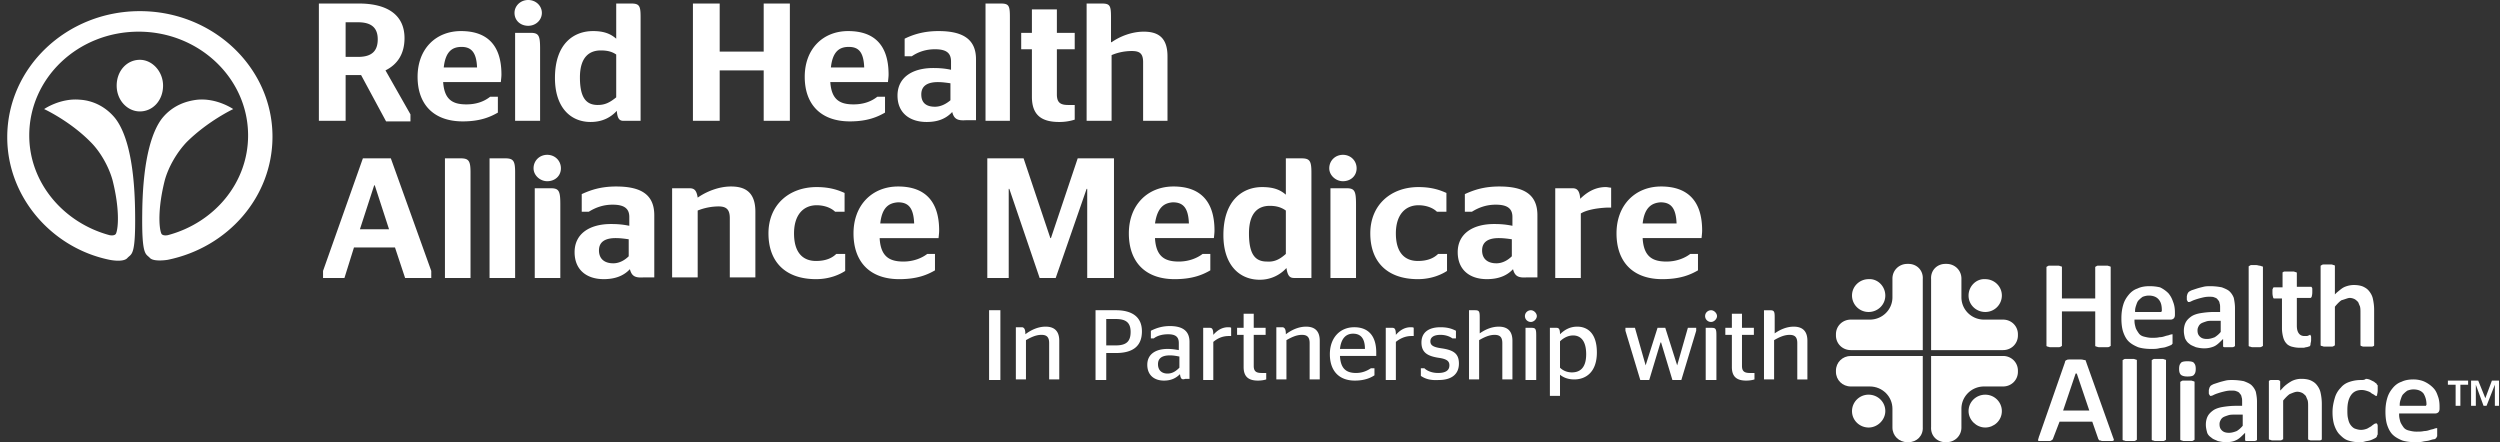 <svg width="294" height="52" fill="none" xmlns="http://www.w3.org/2000/svg"><rect width="100%" height="100%" fill="#333333" stroke="none"/><g clip-path="url(#clip0_3880_1062)" fill="#fff"><path d="M37.989 31.862l4.686-13.241h3.287l4.755 13.241v.828H47.64l-1.189-3.587h-4.825l-1.12 3.587H37.99v-.828zm4.336-4.897h3.427l-1.679-5.172h-.07l-1.678 5.172zm10 5.725V18.62h1.82c.978 0 1.188.276 1.188 1.656V32.69h-3.007zm5.246 0V18.62h1.818c.98 0 1.19.276 1.19 1.656V32.69H57.57zm5.175-12.897c0-.896.7-1.586 1.609-1.586s1.608.69 1.608 1.586c0 .897-.7 1.518-1.608 1.518-.84 0-1.609-.69-1.609-1.518zm.14 12.897V22.138h1.888c.98 0 1.12.345 1.12 1.931v8.62h-3.008zm11.19-1.035c-.77.828-1.819 1.172-3.077 1.172-2.028 0-3.427-1.103-3.427-3.172 0-2.207 1.818-3.31 4.266-3.31.91 0 1.469.069 2.168.207v-1.035c0-.965-.56-1.448-1.958-1.448-1.12 0-2.028.345-2.798.827h-.839v-2.069c1.05-.482 2.238-.896 4.056-.896 2.938 0 4.476.965 4.476 3.38v7.31h-1.259c-.979.069-1.398-.138-1.608-.966zm-.14-3.517c-.49-.07-.98-.138-1.539-.138-1.189 0-1.958.414-1.958 1.448 0 1.035.7 1.517 1.679 1.517.699 0 1.328-.344 1.818-.827v-2zm8.112-4.897c.98-.69 2.448-1.31 3.917-1.31 1.538 0 2.867.552 2.867 2.965v7.725h-3.007v-6.966c0-1.034-.42-1.38-1.329-1.38a6.71 6.71 0 0 0-2.448.484v7.862h-3.007V22.138h2.028c.56 0 .84.207.98 1.103zm8.323 4.207c0-3.379 2.448-5.448 5.665-5.448 1.678 0 2.657.414 3.287.69v2.207h-1.119c-.42-.414-1.189-.76-2.168-.76-1.539 0-2.658 1.104-2.658 3.311 0 2.276 1.05 3.242 2.588 3.242 1.259 0 1.958-.414 2.378-.828h1.049v2c-.63.414-1.819.966-3.427.966-3.567 0-5.595-2-5.595-5.38zm13.078.62c.14 2.139 1.189 2.69 2.797 2.69 1.189 0 2.169-.413 2.798-.896h.909v1.931c-.839.483-2.028 1.035-4.196 1.035-3.497 0-5.385-2.07-5.385-5.38 0-3.38 2.238-5.517 5.245-5.517 3.147 0 4.826 1.724 4.826 5.172 0 .345-.07.828-.07.897h-6.924v.069zm.07-1.792h3.986c-.07-1.862-.699-2.483-1.888-2.483-1.049.069-1.888.552-2.098 2.483zm12.588-7.655h4.267L123.521 28h.07l3.147-9.38h4.266v14.07h-3.147V22.207h-.07L124.15 32.69h-1.888l-3.567-10.483h-.07V32.69h-2.518V18.62zm19.723 9.448c.14 2.138 1.189 2.69 2.797 2.69 1.189 0 2.168-.414 2.798-.897h.909v1.931c-.839.483-2.028 1.035-4.196 1.035-3.497 0-5.385-2.07-5.385-5.38 0-3.38 2.238-5.517 5.245-5.517 3.147 0 4.826 1.724 4.826 5.172 0 .345-.07.828-.07.897h-6.924v.069zm0-1.793h3.986c-.07-1.862-.699-2.483-1.888-2.483-.979.069-1.818.552-2.098 2.483zm15.456 5.241a4.2 4.2 0 0 1-3.147 1.38c-2.378 0-4.267-1.725-4.267-5.242 0-4.138 2.308-5.655 4.546-5.655 1.399 0 2.168.345 2.798.896v-4.275h1.818c.979 0 1.189.276 1.189 1.655V32.69h-2.028c-.49 0-.769-.207-.909-1.173zm-.07-1.655v-5.103c-.49-.345-1.049-.552-1.889-.552-1.188 0-2.447.62-2.447 3.241 0 2.414.699 3.31 2.098 3.31.909.07 1.538-.275 2.238-.896zm5.105-10.069c0-.896.699-1.586 1.608-1.586.91 0 1.609.69 1.609 1.586 0 .897-.699 1.518-1.609 1.518-.839 0-1.608-.69-1.608-1.518zm.14 12.897V22.138h1.888c.979 0 1.119.345 1.119 1.931v8.62h-3.007zm4.686-5.242c0-3.379 2.448-5.448 5.665-5.448 1.678 0 2.657.414 3.287.69v2.207h-1.119c-.42-.414-1.189-.76-2.168-.76-1.539 0-2.658 1.104-2.658 3.311 0 2.276 1.049 3.242 2.588 3.242 1.259 0 1.958-.414 2.378-.828h1.049v2c-.63.414-1.819.966-3.427.966-3.567 0-5.595-2-5.595-5.38zm16.784 4.207c-.769.828-1.818 1.172-3.077 1.172-2.028 0-3.427-1.103-3.427-3.172 0-2.207 1.819-3.31 4.266-3.31.91 0 1.469.069 2.168.207v-1.035c0-.965-.559-1.448-1.958-1.448-1.119 0-2.028.345-2.797.827h-.84v-2.069c1.05-.482 2.238-.896 4.057-.896 2.937 0 4.476.965 4.476 3.38v7.31h-1.259c-.979.069-1.399-.138-1.609-.966zm-.14-3.517c-.489-.07-.979-.138-1.538-.138-1.189 0-1.958.414-1.958 1.448 0 1.035.699 1.517 1.678 1.517.699 0 1.329-.344 1.818-.827v-2zm8.113-3.035v7.587h-3.007V22.138h2.028c.489 0 .839.207.909 1.241.699-.69 1.679-1.379 3.007-1.379.21 0 .42.069.63.069v2.345h-.49c-1.468.069-2.517.345-3.077.69zm7.274 2.966c.14 2.138 1.189 2.69 2.797 2.69 1.189 0 2.168-.414 2.798-.897h.909v1.931c-.839.483-2.028 1.035-4.196 1.035-3.497 0-5.385-2.07-5.385-5.38 0-3.38 2.238-5.517 5.245-5.517 3.147 0 4.825 1.724 4.825 5.172 0 .345-.07.828-.07.897h-6.923v.069zm0-1.793h3.986c-.07-1.862-.699-2.483-1.888-2.483-.979.069-1.888.552-2.098 2.483zM16.448 13.103c1.539 0 2.728-1.31 2.728-3.034 0-1.655-1.26-3.035-2.728-3.035-1.538 0-2.727 1.31-2.727 3.035 0 1.724 1.259 3.034 2.727 3.034z"/><path d="M16.448 1.31c8.602 0 15.596 6.621 15.596 14.759 0 7.103-5.245 13.034-12.309 14.483 0 0-1.608.276-2.098-.207-.49-.552-.979-.138-.909-5.31.07-6.828 1.329-9.863 2.378-11.173 1.259-1.517 2.867-2 4.126-2.138 2.308-.207 4.196 1.104 4.196 1.104s-2.937 1.379-5.455 3.862c-1.189 1.241-2.168 2.965-2.587 4.482-.84 3.31-.7 5.587-.42 6.276.14.345.77.207.77.207 5.454-1.448 9.44-6.138 9.44-11.724 0-6.759-5.804-12.207-12.867-12.207-7.134 0-12.869 5.448-12.869 12.207 0 5.586 4.056 10.276 9.442 11.724 0 0 .629.138.769-.207.28-.69.42-2.965-.42-6.276-.42-1.517-1.398-3.31-2.587-4.482-2.448-2.483-5.455-3.863-5.455-3.863s1.888-1.31 4.196-1.103c1.259.07 2.867.62 4.126 2.138 1.05 1.31 2.308 4.276 2.378 11.172.07 5.173-.42 4.76-.91 5.31-.489.552-2.097.208-2.097.208-6.784-1.38-12.03-7.38-12.03-14.414C.853 7.93 7.847 1.31 16.449 1.31zm26.017 7.518h-1.819v5.379H37.5V.414h4.686c3.427 0 5.385 1.38 5.385 4.069 0 1.862-.84 3.103-2.238 3.793l2.937 5.172v.828h-2.867l-2.938-5.448zM40.645 6.69h1.469c1.608 0 2.308-.69 2.308-2.07 0-1.31-.7-2-2.308-2h-1.469v4.07zm11.47 2.965c.14 2.07 1.119 2.621 2.727 2.621 1.19 0 2.098-.345 2.798-.897h.91v1.863c-.84.482-2.03 1.034-4.127 1.034-3.427 0-5.315-2-5.315-5.241 0-3.31 2.168-5.38 5.105-5.38 3.077 0 4.756 1.655 4.756 5.104 0 .345-.07.758-.07.896h-6.784zm.07-1.724h3.916c-.07-1.793-.7-2.414-1.818-2.414-1.05 0-1.888.483-2.098 2.414zm8.322-6.414c0-.827.7-1.517 1.609-1.517s1.608.69 1.608 1.517c0 .828-.7 1.517-1.608 1.517-.91 0-1.609-.62-1.609-1.517zm.07 12.69V3.862h1.818c.98 0 1.12.345 1.12 1.862v8.483h-2.938zm11.96-1.173c-.7.76-1.679 1.31-3.078 1.31-2.377 0-4.196-1.723-4.196-5.172 0-4.069 2.238-5.517 4.476-5.517 1.329 0 2.098.345 2.728.897V.414h1.748c.98 0 1.119.276 1.119 1.586v12.207h-2.028c-.42 0-.7-.207-.77-1.173zm-.07-1.586V6.414c-.49-.345-1.05-.483-1.819-.483-1.189 0-2.448.62-2.448 3.172 0 2.345.7 3.242 2.099 3.242.839 0 1.398-.276 2.168-.897zm9.021 2.759V.414h3.147v5.655h5.175V.414h3.078v13.793H89.81V8.276h-5.175v5.93H81.49zm16.156-4.552c.14 2.07 1.119 2.621 2.727 2.621 1.189 0 2.098-.345 2.798-.897h.909v1.863c-.839.482-2.028 1.034-4.126 1.034-3.427 0-5.316-2-5.316-5.241 0-3.31 2.168-5.38 5.106-5.38 3.077 0 4.755 1.655 4.755 5.104 0 .345-.07.758-.07.896h-6.783zm.07-1.724h3.916c-.07-1.862-.699-2.414-1.818-2.414-1.05 0-1.889.483-2.099 2.414zm14.267 5.241c-.77.828-1.749 1.173-3.007 1.173-1.959 0-3.427-1.035-3.427-3.104 0-2.137 1.748-3.24 4.196-3.24.839 0 1.468.068 2.098.206v-.966c0-.965-.49-1.448-1.888-1.448-1.119 0-2.029.345-2.728.828h-.839V4.55c.979-.482 2.238-.896 3.986-.896 2.868 0 4.406.966 4.406 3.31v7.173h-1.189c-.979.069-1.398-.138-1.608-.966zm-.21-3.379c-.49-.069-.979-.138-1.469-.138-1.189 0-1.958.414-1.958 1.449 0 1.034.629 1.448 1.609 1.448.699 0 1.328-.345 1.818-.759v-2zm4.126 4.414V.414h1.748c.979 0 1.119.207 1.119 1.586v12.207h-2.867zm4.196-10.345h1.259V1.104h2.937v2.758h2.098v1.931h-2.098v5.31c0 .966.42 1.242 1.329 1.242h.769v1.724a5.897 5.897 0 0 1-1.818.276c-2.028 0-3.217-.759-3.217-2.966V5.793h-1.259v-1.93zm10.63 1.104c.98-.69 2.378-1.242 3.777-1.242 1.539 0 2.797.552 2.797 2.897v7.586h-2.867V7.31c0-1.034-.42-1.31-1.329-1.31s-1.748.207-2.378.483v7.724h-2.937V.414h1.749c.979 0 1.119.207 1.119 1.586v2.966h.069zm-13.078 31.517h-1.328v8.207h1.328v-8.207zm2.938 2.827c.629-.482 1.468-.896 2.378-.896.839 0 1.608.345 1.608 1.655v4.552h-1.189v-4.276c0-.759-.349-.966-.909-.966-.699 0-1.329.345-1.818.621v4.62h-1.189v-6.137h.769c.21.069.35.207.35.827zm8.182-2.827h2.448c1.888 0 3.077.759 3.077 2.483 0 1.793-1.119 2.551-3.077 2.551h-1.119v3.173h-1.259v-8.207h-.07zm1.329 4.138h1.119c1.259 0 1.748-.483 1.748-1.586 0-1.104-.559-1.518-1.748-1.518h-1.119v3.104zM138.767 44c-.489.483-1.049.758-1.888.758-1.119 0-1.958-.62-1.958-1.862 0-1.24.979-1.862 2.378-1.862.559 0 .909.07 1.329.138v-.827c0-.759-.42-1.035-1.259-1.035-.77 0-1.329.207-1.679.483h-.349v-.896c.559-.276 1.258-.552 2.237-.552 1.469 0 2.308.552 2.308 1.862v4.345h-.489c-.42.138-.56 0-.63-.552zm-.07-.759v-1.31c-.349-.069-.699-.138-1.119-.138-.839 0-1.398.276-1.398 1.035 0 .758.489 1.103 1.119 1.103.629 0 1.049-.345 1.398-.69zm3.987-3.034v4.483h-1.189v-6.138h.769c.28 0 .42.138.42.827.419-.482.979-.896 1.748-.896.14 0 .28 0 .35.069v.965h-.28c-.839 0-1.399.345-1.818.69zm2.797-1.655h.769v-1.655h1.189v1.655h1.399v.827h-1.399v3.655c0 .621.28.828.909.828h.56v.759c-.21.069-.56.138-.979.138-1.05 0-1.679-.414-1.679-1.587V39.38h-.769v-.827zm5.735.758c.629-.482 1.468-.896 2.378-.896.839 0 1.608.345 1.608 1.655v4.552h-1.189v-4.276c0-.759-.35-.966-.909-.966-.699 0-1.329.345-1.818.621v4.62h-1.189v-6.137h.769c.21.069.35.207.35.827zm6.364 2.552c.07 1.448.699 2 1.888 2 .77 0 1.329-.276 1.749-.552h.419v.828c-.419.276-1.119.62-2.308.62-1.888 0-2.937-1.172-2.937-3.103 0-1.931 1.189-3.172 2.867-3.172 1.609 0 2.588.965 2.588 2.965v.414h-4.266zm0-.828h2.937c0-1.31-.559-1.793-1.398-1.793-.77 0-1.399.483-1.539 1.793zm6.574-.827v4.483h-1.189v-6.138h.769c.28 0 .42.138.42.827.419-.482.979-.896 1.748-.896.14 0 .28 0 .35.069v.965h-.28c-.769 0-1.399.345-1.818.69zm2.938 4v-.897h.419c.28.276.84.552 1.609.552.839 0 1.329-.276 1.329-.897 0-.482-.28-.758-1.329-.896-1.259-.207-1.958-.62-1.958-1.793s.839-1.793 2.238-1.793c.909 0 1.398.207 1.818.414v.896h-.42c-.279-.207-.769-.414-1.398-.414-.77 0-1.189.276-1.189.759s.349.69 1.328.827c1.399.207 2.029.621 2.029 1.793 0 1.173-.77 1.932-2.378 1.932-1.119.069-1.679-.207-2.098-.483zm6.783-4.897c.629-.482 1.469-.896 2.378-.896.839 0 1.608.345 1.608 1.655v4.552h-1.189v-4.276c0-.759-.349-.965-.909-.965-.699 0-1.329.344-1.818.62v4.62h-1.189v-8.137h.699c.49 0 .56.138.56.828v2h-.14zm5.456-2.137c0-.414.349-.69.699-.69s.699.345.699.69c0 .344-.349.69-.699.69a.696.696 0 0 1-.699-.69zm.07 7.517v-6.138h.699c.489 0 .559.138.559.896v5.242h-1.258zm4.055-.621v2.483h-1.189v-8h.77c.28 0 .419.138.419.758.49-.482 1.119-.896 2.029-.896 1.188 0 2.307.758 2.307 3.034 0 2.345-1.328 3.173-2.657 3.173-.7 0-1.259-.207-1.679-.552zm0-3.931v3.103c.35.345.84.552 1.399.552.839 0 1.679-.414 1.679-2.138s-.77-2.207-1.539-2.207c-.56 0-1.119.276-1.539.69zm7.694-1.241v-.345h1.119l1.258 4.414 1.399-4.414h.909l1.399 4.414 1.259-4.414h.979v.345l-1.748 5.793h-1.049l-1.329-4.414h-.07l-1.329 4.414h-1.049l-1.748-5.793zm9.371-1.724c0-.414.35-.69.699-.69.35 0 .7.345.7.69 0 .344-.35.69-.7.69a.696.696 0 0 1-.699-.69zm.07 7.517v-6.138h.699c.49 0 .56.138.56.896v5.242h-1.259zm2.308-6.138h.769v-1.655h1.189v1.655h1.399v.827h-1.399v3.655c0 .621.28.828.909.828h.56v.759c-.21.069-.56.138-.98.138-1.049 0-1.678-.414-1.678-1.587V39.38h-.769v-.827zm5.665.758c.629-.482 1.468-.896 2.377-.896.84 0 1.609.345 1.609 1.655v4.552h-1.189v-4.276c0-.759-.35-.965-.909-.965-.7 0-1.329.344-1.818.62v4.62h-1.189v-8.137h.699c.49 0 .559.138.559.828v2h-.139zm13.148-4.551c0 1.103-.909 1.93-1.958 1.93a1.941 1.941 0 0 1-1.958-1.93c0-1.104.909-1.931 1.958-1.931 1.049-.07 1.958.827 1.958 1.93z"/><path d="M224.439 31.034h-.14c-.979 0-1.748.759-1.748 1.725v2.206c0 1.449-1.189 2.621-2.658 2.621h-2.238c-.979 0-1.748.759-1.748 1.724v.138c0 .966.769 1.724 1.748 1.724H226.118V32.828c.07-1.035-.7-1.794-1.679-1.794zm7.063 3.725c0 1.103.91 1.93 1.959 1.93a1.941 1.941 0 0 0 1.958-1.93c0-1.104-.909-1.931-1.958-1.931-1.049-.07-1.959.827-1.959 1.93z"/><path d="M228.775 31.034h.14c.979 0 1.748.759 1.748 1.725v2.206c0 1.449 1.189 2.621 2.658 2.621h2.238c.979 0 1.748.759 1.748 1.724v.138c0 .966-.769 1.724-1.748 1.724h-8.462V32.828c-.07-1.035.699-1.794 1.678-1.794zm-7.063 17.31c0-1.103-.909-1.93-1.958-1.93a1.941 1.941 0 0 0-1.958 1.93c0 1.104.909 1.932 1.958 1.932s1.958-.897 1.958-1.931z"/><path d="M224.439 52h-.14c-.979 0-1.748-.759-1.748-1.724v-2.207c0-1.448-1.189-2.62-2.658-2.62h-2.238c-.979 0-1.748-.76-1.748-1.725v-.138c0-.965.769-1.724 1.748-1.724H226.118V50.207c.07 1.034-.7 1.793-1.679 1.793zm7.063-3.655c0-1.104.91-1.931 1.959-1.931 1.119 0 1.958.896 1.958 1.93 0 1.104-.909 1.932-1.958 1.932s-1.959-.897-1.959-1.931z"/><path d="M228.775 52h.14c.979 0 1.748-.759 1.748-1.724v-2.207c0-1.448 1.189-2.62 2.658-2.62h2.238c.979 0 1.748-.76 1.748-1.725v-.138c0-.965-.769-1.724-1.748-1.724h-8.462V50.207c-.07 1.034.699 1.793 1.678 1.793zm13.708-15.38h3.916v4.07s.07.069.14.069.14.069.28.069h.979c.14 0 .21 0 .28-.07.069 0 .07-.068.139-.068V31.379s-.07-.069-.139-.069c-.07 0-.14-.069-.28-.069h-.979c-.14 0-.21 0-.28.07-.07 0-.07.068-.14.068V35.103h-3.916V31.38s-.07-.069-.14-.069-.14-.069-.28-.069h-.979c-.14 0-.21 0-.28.07-.07 0-.07.068-.14.068V40.69s.07.069.14.069.14.069.28.069h.979c.14 0 .21 0 .28-.07.07 0 .07-.068.14-.068v-4.07zm10.28-2.965c-.489 0-.979.07-1.398.276-.42.138-.77.414-1.049.759-.28.345-.49.69-.63 1.172-.14.483-.21.966-.21 1.586 0 .621.07 1.173.21 1.587.14.413.35.827.63 1.103.279.276.629.483 1.119.69.419.138.979.207 1.538.207.35 0 .63 0 .909-.07.28-.068.56-.068.77-.137.21-.07.419-.138.559-.207.21-.07.21-.138.21-.138l.07-.07v-.137-.207-.276-.276-.138-.069s-.14 0-.35.07c-.14.068-.279.068-.489.137-.21.07-.42.138-.7.138-.279.07-.559.07-.909.07-.349 0-.629-.07-.909-.139s-.49-.207-.629-.413c-.14-.207-.28-.414-.35-.621-.07-.276-.14-.483-.14-.828v-.138h4.266a.54.54 0 0 0 .35-.138c.07-.069.14-.206.14-.413v-.276c0-.483-.07-.897-.21-1.242-.14-.414-.28-.69-.56-1.034a3.492 3.492 0 0 0-.979-.69 5.27 5.27 0 0 0-1.259-.138zm1.399 3.035h-3.077v-.138c0-.276.07-.483.14-.69.07-.207.14-.414.28-.552.139-.138.279-.275.489-.413.21-.07.42-.138.7-.138.489 0 .909.138 1.188.483.28.344.35.758.35 1.31l-.07.138zm6.155 0c-.56 0-1.119.069-1.539.138-.42.069-.839.207-1.119.413-.28.207-.49.414-.629.69-.14.276-.21.62-.21.966 0 .345.07.62.14.896.14.276.279.483.489.62.21.208.49.277.77.415.279.069.629.138.979.138.419 0 .769-.07 1.119-.207.349-.138.629-.414.909-.69l.21-.207v.897s.07.069.139.069h.98c.139 0 .139-.07.209-.07l.07-.068v-4.483c0-.414-.07-.828-.14-1.172a2.038 2.038 0 0 0-.489-.759c-.21-.207-.56-.345-.909-.483a7.14 7.14 0 0 0-1.329-.138c-.28 0-.56 0-.839.07-.28.068-.56.137-.77.206-.209.07-.419.138-.629.207-.14.069-.28.138-.35.207-.07.069-.07.138-.14.207 0 .069-.069.207-.069.345v.276c0 .069 0 .137.069.206 0 .07.07.07.07.138h.07c.07 0 .14 0 .28-.069s.28-.138.49-.206a8.71 8.71 0 0 1 .699-.207c.28-.07.559-.138.909-.138.28 0 .49 0 .63.069.209.069.349.137.419.276.14.137.21.275.21.413.07.138.07.345.07.552v.483h-.769zm-.77 3.172c-.349 0-.629-.069-.839-.276-.21-.207-.28-.413-.28-.758 0-.207.07-.345.14-.483a.838.838 0 0 1 .35-.345c.14-.069.35-.138.559-.207.21-.069.49-.069.84-.069h.839v1.31c-.21.276-.49.483-.699.621-.35.138-.63.207-.91.207zm5.735-8.69h-.42c-.14 0-.21 0-.279.07-.07 0-.07.068-.14.068v9.38s.07.069.14.069c.069 0 .139.069.279.069h.839c.14 0 .21 0 .28-.07.07 0 .07-.068.14-.068V31.379s-.07-.069-.14-.069-.14-.069-.28-.069c-.069 0-.209-.069-.419-.069zm2.168 2.621h-.07l-.07.069c0 .069-.07.138-.07.207v.345c0 .344.07.482.07.551.07.138.07.138.14.138h.909v3.518c0 .413.07.758.14 1.034s.21.552.35.69c.14.207.419.345.629.413.28.07.56.138.979.138h.42c.14 0 .28-.069.35-.069.139 0 .209-.069.279-.069.07 0 .14-.069.14-.069s.07-.068.07-.206c0-.138.07-.276.07-.483v-.345c0-.069 0-.138-.07-.207v-.069h-.07c-.07 0-.07.07-.14.07s-.14.068-.21.068h-.279c-.35 0-.56-.138-.7-.345-.14-.207-.209-.482-.209-.896v-3.242h1.608s.07 0 .14-.138c0-.069.07-.206.07-.551V34c0-.07 0-.138-.07-.207 0-.069-.07-.069-.07-.069H270.108V32.068s-.07-.068-.14-.068-.14-.07-.28-.07h-.909c-.14 0-.21 0-.28.07-.07 0-.07.069-.07.069v1.724h-.979zm8.882 1.242c.21 0 .42.069.56.138.139.068.279.206.419.344.07.138.14.345.21.483.07.207.07.483.07.759v3.862l.07.069c.07 0 .14.069.28.069h.909c.14 0 .21 0 .279-.07.07 0 .07-.068.07-.068v-4.207c0-.483-.07-.897-.139-1.242-.07-.344-.21-.62-.42-.896s-.42-.414-.699-.552c-.28-.138-.7-.207-1.119-.207-.35 0-.7.07-1.049.207-.35.138-.63.414-.98.69l-.209.207v-3.38s-.07-.069-.14-.069-.14-.069-.28-.069h-.839c-.14 0-.21 0-.28.07-.07 0-.07.068-.14.068v9.38s.07.069.14.069.14.069.28.069h.839c.14 0 .21 0 .28-.07.07 0 .07-.068.14-.068V36.069c.279-.345.559-.62.769-.759.489-.138.769-.275.979-.275zm-34.129 14.551h3.847l.699 2c0 .07.07.07.07.138l.07.07c.07 0 .14 0 .28.068h1.189c.139 0 .209-.069.209-.069s.07-.069 0-.138c0-.069-.07-.207-.14-.414l-3.077-8.62c0-.07-.07-.138-.07-.207 0-.07-.07-.07-.14-.07-.069 0-.209-.068-.419-.068h-1.329c-.14 0-.28 0-.35.069-.07 0-.14.069-.14.069 0 .069-.069.069-.069.207l-3.008 8.62c-.07.138-.07.276-.14.414v.138c0 .07.07.07.21.07h1.049c.14 0 .21 0 .28-.07.07 0 .07-.069.14-.069 0-.069.07-.069.07-.138l.769-2zm3.497-1.31h-3.077l1.468-4.345h.14l1.469 4.345zm4.756-6.069h-.42c-.14 0-.21 0-.279.069-.07 0-.07.069-.14.069v9.38s.07.068.14.068c.069 0 .139.07.279.07h.84c.139 0 .209 0 .279-.07.07 0 .07-.069.14-.069V42.345s-.07-.069-.14-.069-.14-.069-.279-.069h-.42zm3.427 0h-.42c-.14 0-.21 0-.28.069-.07 0-.07.069-.14.069v9.38s.07.068.14.068.14.07.28.07h.839c.14 0 .21 0 .28-.07.07 0 .07-.069.14-.069V42.345s-.07-.069-.14-.069-.14-.069-.28-.069h-.419zm3.357 2.551h-.42c-.14 0-.21 0-.28.07-.07 0-.07.069-.14.069v6.827s.07.069.14.069.14.069.28.069h.839c.14 0 .21 0 .28-.069.07 0 .07-.069.14-.069v-6.828s-.07-.069-.14-.069-.14-.069-.28-.069h-.419zm0-2.275c-.42 0-.7.069-.77.207-.139.138-.209.344-.209.69 0 .344.07.55.209.689.07.069.28.207.77.207.419 0 .699-.07.769-.207.14-.138.21-.345.21-.69s-.07-.551-.21-.69c-.07-.137-.35-.206-.769-.206zm5.665 5.241c-.56 0-1.119.07-1.539.138-.42.07-.839.207-1.119.414s-.49.414-.629.69c-.14.275-.21.62-.21.965s.07.62.14.897c.07.275.279.482.489.62.21.207.49.276.769.414.28.07.63.138.98.138.419 0 .839-.069 1.119-.207.349-.138.629-.414.909-.69l.21-.206v.897s.069.068.139.068h.979c.14 0 .14-.069.21-.069 0 0 .07 0 .07-.069v-4.483c0-.482-.07-.827-.14-1.172a2.038 2.038 0 0 0-.489-.759c-.21-.207-.56-.344-.909-.482a7.157 7.157 0 0 0-1.329-.138c-.28 0-.56 0-.839.069-.28.069-.56.138-.77.207l-.629.206c-.14.07-.28.138-.35.207-.07.07-.07.138-.14.207 0 .07-.07.207-.07.345v.276c0 .069 0 .138.07.207 0 .069.07.069.07.138h.07c.07 0 .14 0 .28-.07.14-.068.28-.137.49-.206.209-.07.419-.138.699-.207.28-.069.559-.138.909-.138.28 0 .49 0 .629.069.21.069.35.138.42.276.14.138.21.276.21.414.07.138.07.345.07.551v.483h-.769zm-.77 3.173c-.349 0-.629-.07-.839-.276-.21-.207-.28-.414-.28-.759 0-.207.07-.345.14-.483a.838.838 0 0 1 .35-.344c.14-.07.349-.138.559-.207.21-.07.49-.07.84-.07h.839v1.311a2.83 2.83 0 0 1-.7.62c-.349.139-.629.208-.909.208zm8.042-4.828c.21 0 .42.069.56.138.14.069.28.207.419.345.07.138.14.345.21.483.07.206.07.482.07.758v3.863l.07.068c.07 0 .14.07.28.07h.909c.14 0 .21 0 .28-.07.07 0 .07-.069.07-.069v-4.207a6.1 6.1 0 0 0-.14-1.241c-.07-.345-.21-.62-.42-.897-.21-.276-.419-.413-.699-.551-.28-.138-.7-.207-1.119-.207a2.5 2.5 0 0 0-1.189.276c-.35.206-.769.482-1.119.896l-.21.207v-1.104l-.07-.068s-.07-.07-.21-.07H267.1c-.07 0-.14 0-.21.07-.07 0-.07.069-.07.069v6.827s.07.07.14.07.14.068.28.068h.839c.14 0 .21 0 .28-.069.07 0 .07-.069.14-.069v-4.552c.28-.344.559-.62.769-.758.35-.138.63-.276.909-.276zm7.484-1.38c-.49 0-.909.07-1.329.208-.42.138-.769.344-1.049.69a2.78 2.78 0 0 0-.699 1.172c-.14.482-.28 1.034-.28 1.724 0 .552.07 1.103.21 1.517.14.414.349.828.629 1.103.28.276.56.552.979.69.42.138.839.207 1.329.207.21 0 .42 0 .629-.069.21-.069.42-.069.63-.138.21-.069.35-.138.489-.207.14-.069.28-.138.28-.207.07-.069.07-.069.07-.138 0 0 0-.069.07-.138v-.206-.345-.414c0-.069 0-.207-.07-.276 0-.069-.07-.069-.07-.069h-.07s-.07 0-.21.07c-.07.068-.209.137-.349.275-.14.069-.35.207-.49.276-.21.069-.419.138-.699.138-.28 0-.49-.07-.7-.138-.209-.07-.419-.276-.559-.483-.14-.207-.21-.414-.28-.758-.07-.276-.07-.621-.07-.966 0-.759.14-1.31.42-1.724.28-.414.699-.62 1.259-.62.28 0 .489.068.699.137.21.069.35.138.49.276.14.069.279.138.349.207.07.069.14.069.21.069.07 0 .07-.07.07-.138 0-.07.07-.207.07-.552v-.276-.207c0-.069 0-.069-.07-.138 0 0-.07-.069-.07-.138 0 0-.14-.069-.28-.206-.139-.07-.279-.138-.419-.207a1.334 1.334 0 0 0-.56-.138c-.14.138-.349.138-.559.138zm6.154-.068c-.489 0-.979.069-1.399.276-.419.137-.769.413-1.049.758-.279.345-.489.69-.629 1.172-.14.483-.21.966-.21 1.587 0 .62.07 1.172.21 1.586.14.414.35.828.629 1.103.28.276.63.483 1.119.69.42.138.979.207 1.539.207.35 0 .629 0 .909-.069s.56-.069.769-.138c.21-.069.42-.138.56-.138.21-.069.21-.138.21-.138l.07-.069s0-.069.07-.138v-.207-.276-.275-.138-.07c-.07 0-.14 0-.35.07-.14.069-.28.069-.49.138-.209.069-.419.138-.699.138-.28.069-.56.069-.909.069-.35 0-.63-.07-.909-.138-.28-.07-.49-.207-.63-.414s-.28-.414-.35-.62c-.069-.277-.139-.484-.139-.829v-.137h4.266c.14 0 .279-.07.349-.138.07-.07.14-.207.14-.414v-.276c0-.483-.07-.896-.209-1.241-.14-.414-.28-.69-.56-.966a3.508 3.508 0 0 0-.979-.69c-.28-.138-.769-.275-1.329-.275zm1.469 3.103h-3.077v-.138c0-.276.069-.483.139-.69.07-.206.14-.413.28-.551.14-.138.28-.276.49-.414.21-.069.419-.138.699-.138.49 0 .909.138 1.189.483.21.345.35.758.35 1.31l-.07.138zm3.497-2.483h-.91v-.483h2.378v.483h-.909v2.483h-.559v-2.483zm1.818-.483h.839l.839 2.07.77-2.07h.839v2.966h-.49v-2.483l-.979 2.483h-.35l-.909-2.483v2.483h-.559V44.76z"/></g><defs><clipPath id="clip0_3880_1062"><path fill="#fff" transform="translate(.853)" d="M0 0H293.034V52H0z"/></clipPath></defs></svg>